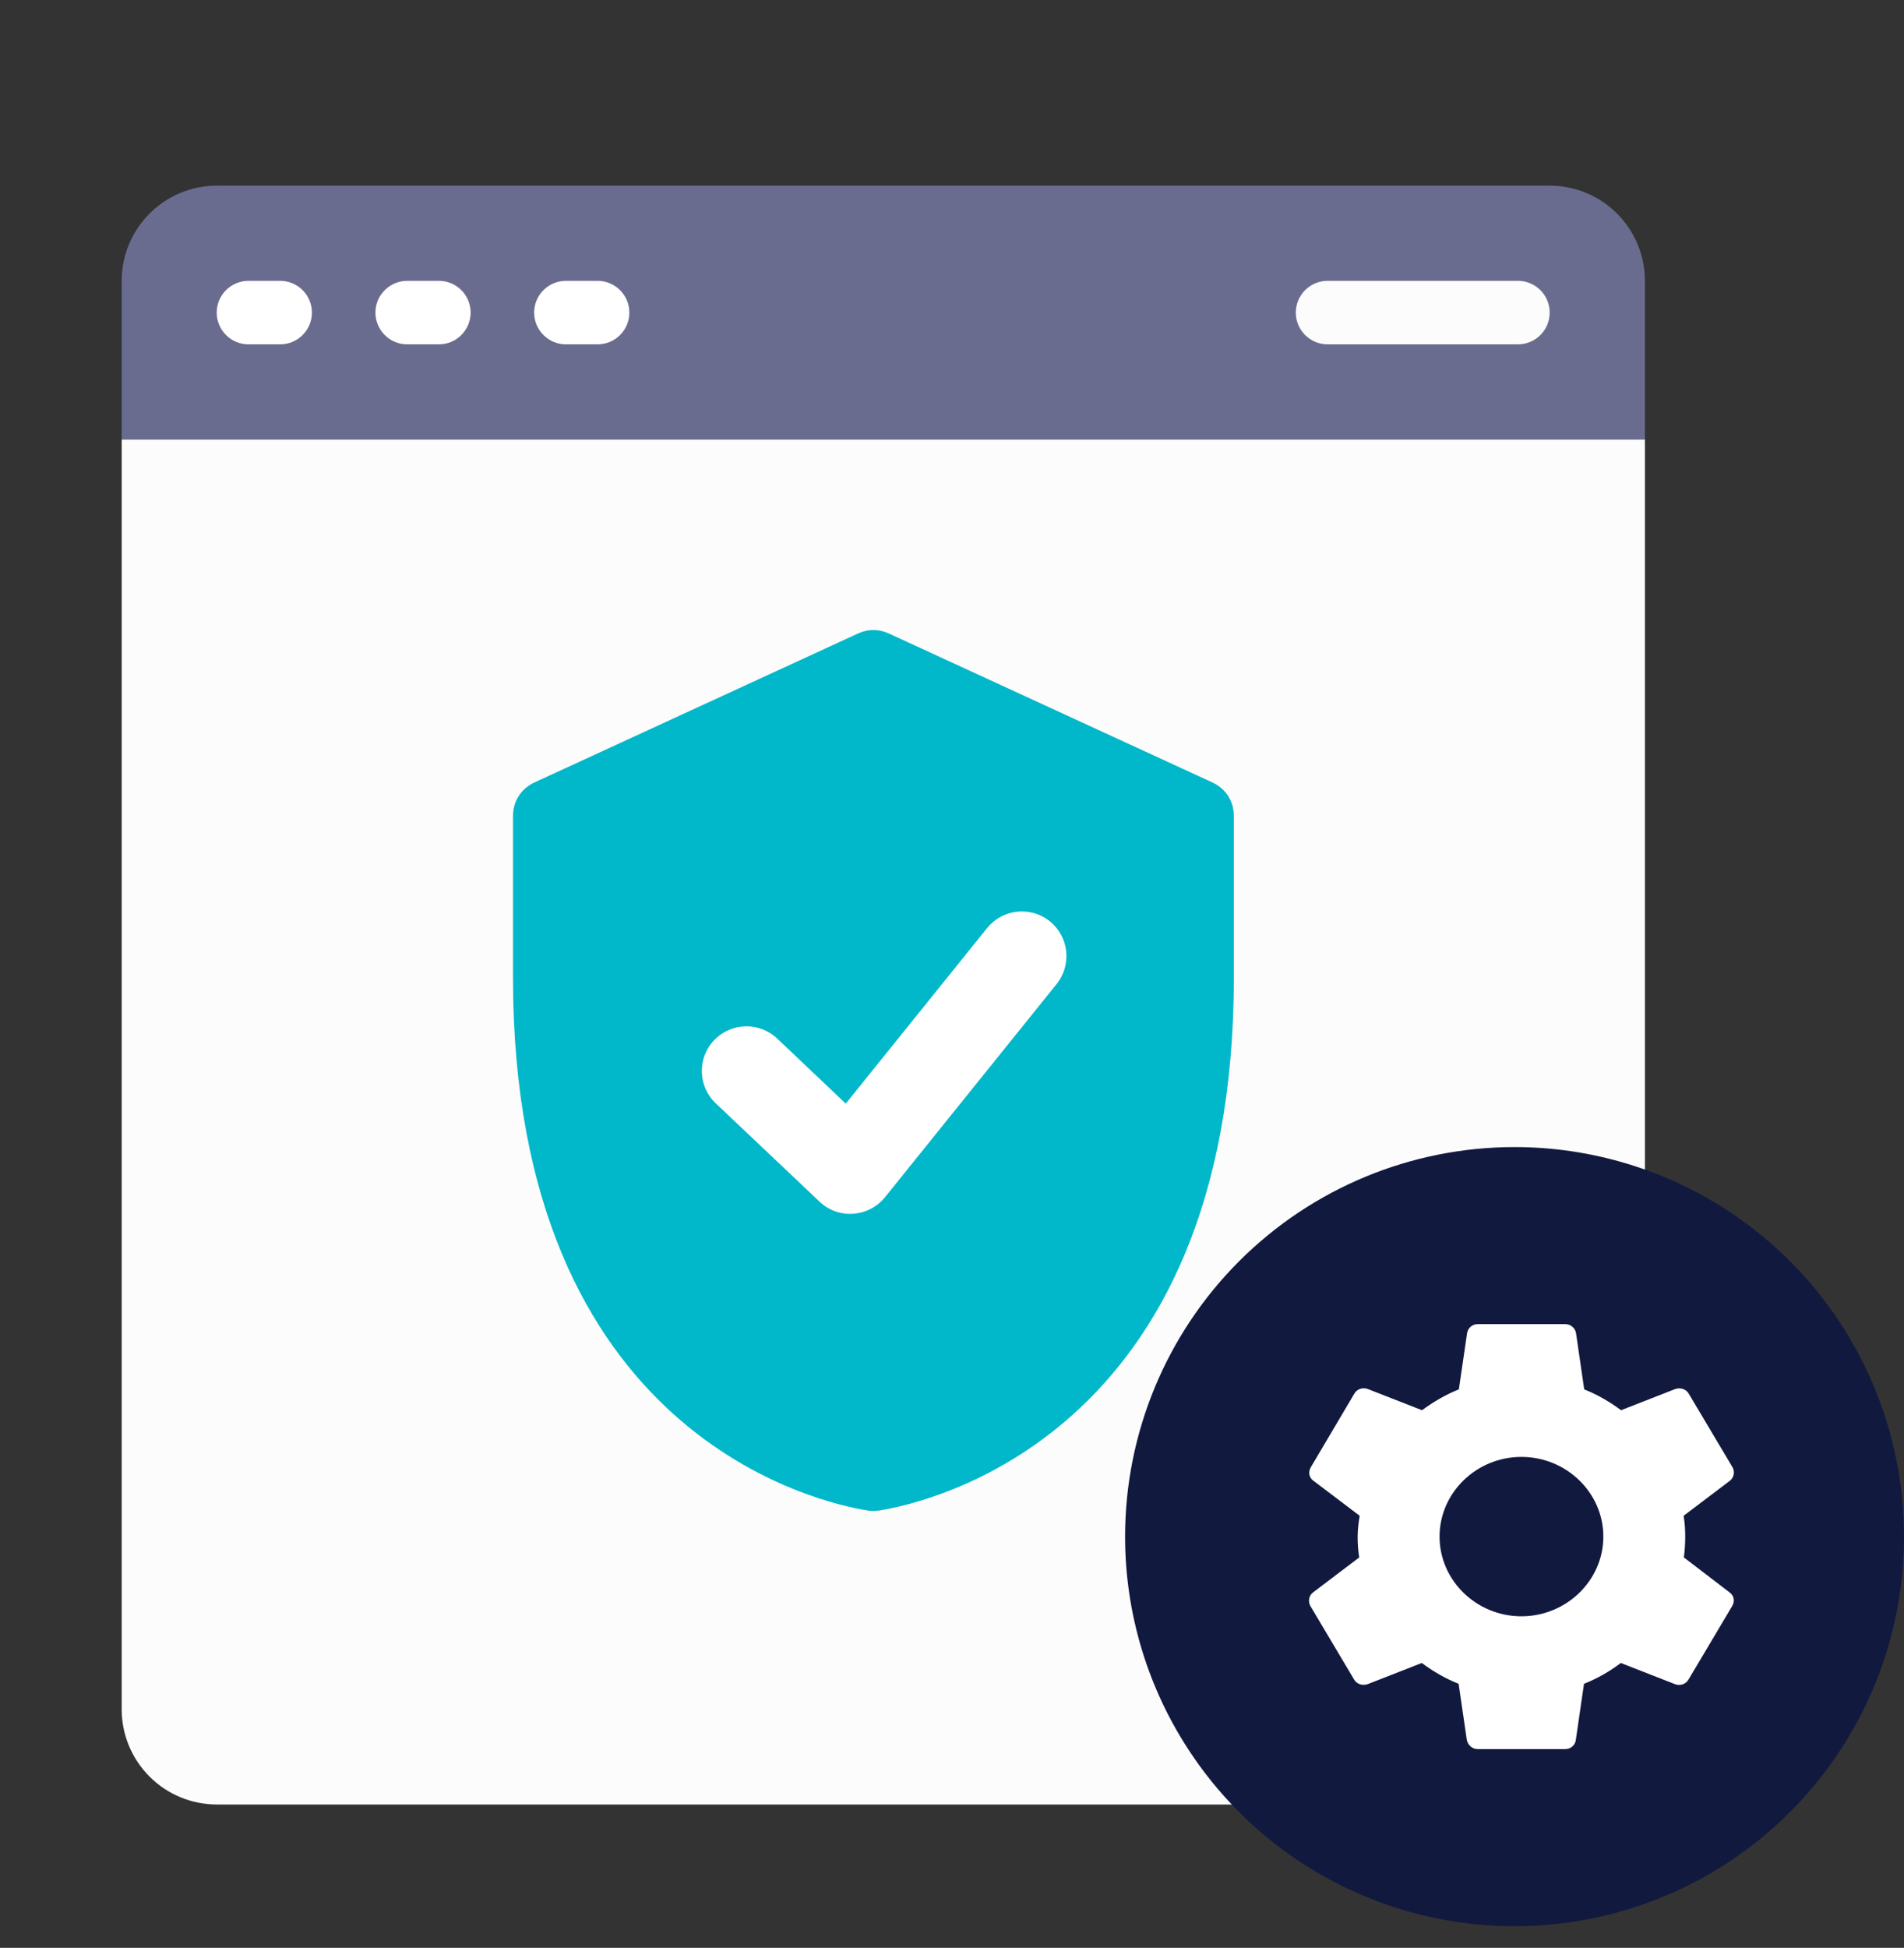 <svg width="44" height="45" viewBox="0 0 44 45" fill="none" xmlns="http://www.w3.org/2000/svg">
<rect x="0" y="0" width="44" height="45" fill="#333333" stroke="none"/>
<g clip-path="url(#clip0_4979_7210)">
<path d="M38.013 10.155V39.917L35.688 41.688H5.013C4.429 41.688 3.869 41.457 3.457 41.044C3.044 40.632 2.812 40.072 2.812 39.489V10.155L3.546 9.422H37.279L38.013 10.155Z" fill="#FCFCFC"/>
<path fill-rule="evenodd" clip-rule="evenodd" d="M28.513 22.589V18.85C28.513 18.51 28.326 18.219 28.017 18.076L20.54 14.635C20.306 14.528 20.061 14.528 19.828 14.635L12.351 18.076C12.043 18.219 11.855 18.51 11.855 18.85V22.589C11.855 33.205 18.986 34.728 20.052 34.896C20.143 34.91 20.225 34.91 20.317 34.896C21.383 34.728 28.513 33.205 28.513 22.589Z" fill="#00B8C9"/>
<path fill-rule="evenodd" clip-rule="evenodd" d="M26.694 19.47L20.185 16.475L13.676 19.47V22.589C13.676 25.715 14.353 29.125 16.774 31.309C17.673 32.12 18.966 32.84 20.185 33.072C21.405 32.84 22.697 32.12 23.596 31.309C26.017 29.125 26.694 25.715 26.694 22.589V19.47Z" fill="#00B8C9"/>
<path fill-rule="evenodd" clip-rule="evenodd" d="M16.539 25.488C16.127 25.095 16.11 24.442 16.504 24.03C16.896 23.618 17.549 23.601 17.962 23.995L19.545 25.496L22.81 21.442C23.166 20.998 23.816 20.927 24.259 21.283C24.703 21.64 24.774 22.288 24.418 22.733L20.452 27.658C20.072 28.125 19.376 28.178 18.937 27.759L16.539 25.488Z" fill="white"/>
<path d="M38.013 6.489V10.156H2.812V6.489C2.812 5.906 3.044 5.346 3.457 4.933C3.869 4.521 4.429 4.289 5.013 4.289H35.812C36.396 4.289 36.956 4.521 37.368 4.933C37.781 5.346 38.013 5.906 38.013 6.489Z" fill="#6A6C8F"/>
<path d="M6.474 7.955H5.741C5.547 7.955 5.36 7.878 5.223 7.74C5.085 7.603 5.008 7.416 5.008 7.222C5.008 7.027 5.085 6.841 5.223 6.703C5.36 6.566 5.547 6.488 5.741 6.488H6.474C6.669 6.488 6.856 6.566 6.993 6.703C7.131 6.841 7.208 7.027 7.208 7.222C7.208 7.416 7.131 7.603 6.993 7.74C6.856 7.878 6.669 7.955 6.474 7.955Z" fill="white"/>
<path d="M10.142 7.955H9.409C9.215 7.955 9.028 7.878 8.891 7.74C8.753 7.603 8.676 7.416 8.676 7.222C8.676 7.027 8.753 6.841 8.891 6.703C9.028 6.566 9.215 6.488 9.409 6.488H10.142C10.337 6.488 10.524 6.566 10.661 6.703C10.799 6.841 10.876 7.027 10.876 7.222C10.876 7.416 10.799 7.603 10.661 7.74C10.524 7.878 10.337 7.955 10.142 7.955Z" fill="white"/>
<path d="M13.81 7.955H13.077C12.883 7.955 12.696 7.878 12.559 7.74C12.421 7.603 12.344 7.416 12.344 7.222C12.344 7.027 12.421 6.841 12.559 6.703C12.696 6.566 12.883 6.488 13.077 6.488H13.81C14.005 6.488 14.191 6.566 14.329 6.703C14.466 6.841 14.544 7.027 14.544 7.222C14.544 7.416 14.466 7.603 14.329 7.74C14.191 7.878 14.005 7.955 13.81 7.955Z" fill="white"/>
<path d="M35.079 7.955H30.679C30.484 7.955 30.298 7.878 30.16 7.74C30.023 7.603 29.945 7.416 29.945 7.222C29.945 7.027 30.023 6.841 30.16 6.703C30.298 6.566 30.484 6.488 30.679 6.488H35.079C35.273 6.488 35.46 6.566 35.597 6.703C35.735 6.841 35.812 7.027 35.812 7.222C35.812 7.416 35.735 7.603 35.597 7.74C35.46 7.878 35.273 7.955 35.079 7.955Z" fill="#FCFCFC"/>
<path d="M35 26.5C36.78 26.5 38.52 27.028 40 28.017C41.48 29.006 42.634 30.411 43.315 32.056C43.996 33.7 44.174 35.51 43.827 37.256C43.48 39.002 42.623 40.605 41.364 41.864C40.105 43.123 38.502 43.98 36.756 44.327C35.01 44.674 33.2 44.496 31.556 43.815C29.911 43.134 28.506 41.98 27.517 40.5C26.528 39.02 26 37.28 26 35.5C26 33.113 26.948 30.824 28.636 29.136C30.324 27.448 32.613 26.5 35 26.5Z" fill="#11193F"/>
<path d="M38.913 35.98C38.934 35.826 38.944 35.668 38.944 35.499C38.944 35.335 38.934 35.172 38.907 35.018L39.975 34.21C40.069 34.139 40.096 34.001 40.038 33.898L39.028 32.201C38.965 32.088 38.834 32.052 38.718 32.088L37.462 32.579C37.199 32.385 36.92 32.221 36.61 32.098L36.421 30.799C36.4 30.677 36.295 30.59 36.169 30.59H34.15C34.024 30.59 33.924 30.677 33.903 30.799L33.713 32.098C33.403 32.221 33.119 32.39 32.862 32.579L31.605 32.088C31.49 32.047 31.358 32.088 31.295 32.201L30.291 33.898C30.228 34.006 30.249 34.139 30.354 34.21L31.421 35.018C31.395 35.172 31.374 35.34 31.374 35.499C31.374 35.657 31.384 35.826 31.411 35.98L30.344 36.788C30.249 36.859 30.223 36.997 30.28 37.099L31.29 38.797C31.353 38.91 31.484 38.946 31.6 38.91L32.856 38.419C33.119 38.613 33.398 38.777 33.708 38.9L33.897 40.198C33.924 40.321 34.024 40.408 34.15 40.408H36.169C36.295 40.408 36.4 40.321 36.416 40.198L36.605 38.9C36.915 38.777 37.199 38.613 37.456 38.419L38.713 38.91C38.829 38.951 38.96 38.91 39.023 38.797L40.032 37.099C40.096 36.987 40.069 36.859 39.969 36.788L38.913 35.98ZM35.159 37.34C34.118 37.34 33.267 36.511 33.267 35.499C33.267 34.486 34.118 33.658 35.159 33.658C36.2 33.658 37.052 34.486 37.052 35.499C37.052 36.511 36.2 37.34 35.159 37.34Z" fill="white"/>
</g>
<defs>
<clipPath id="clip0_4979_7210">
<rect width="44" height="44" fill="white" transform="translate(0 0.5)"/>
</clipPath>
</defs>
</svg>
